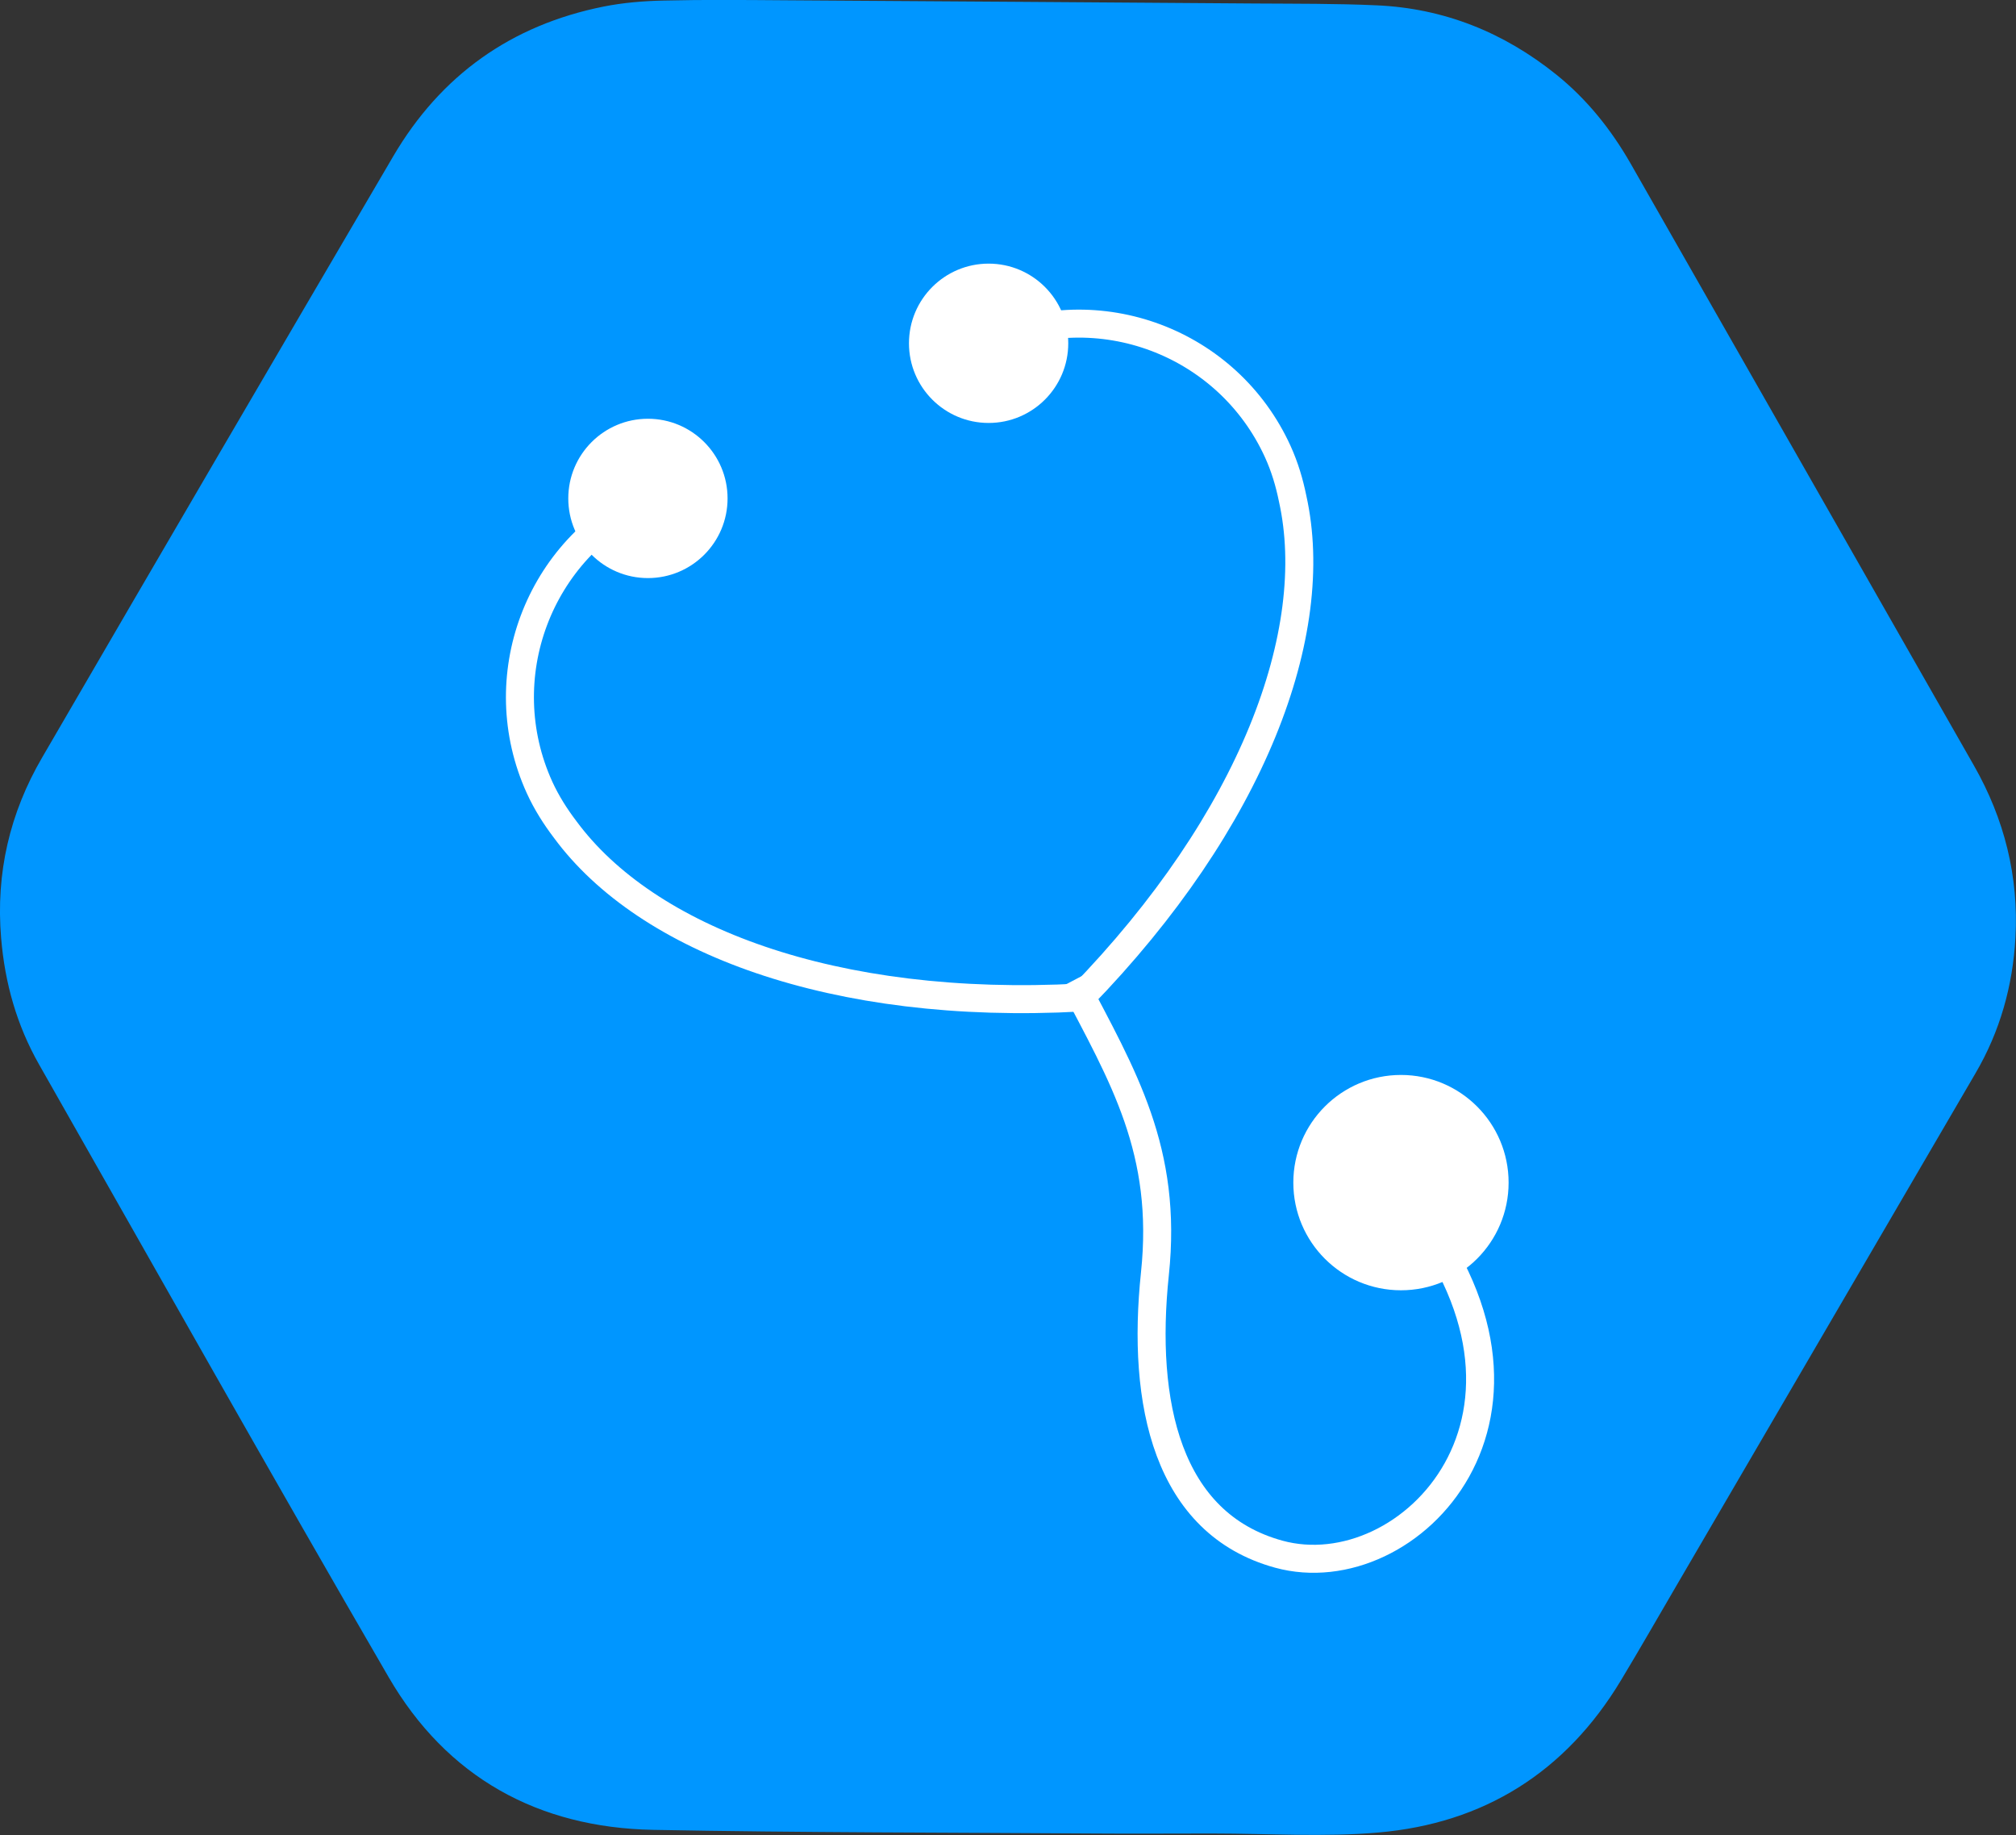 <svg xmlns="http://www.w3.org/2000/svg" id="Layer_2" viewBox="0 0 144.03 131.07"><rect x="0" y="0" width="144.03" height="131.07" fill="#333333" stroke="none"/><defs><style>.cls-1{fill:#0096ff;}.cls-2{fill:#fff;}.cls-3{fill:none;stroke:#fff;stroke-miterlimit:10;stroke-width:2px;}</style></defs><g id="Layer_2-2"><path class="cls-1" d="m85.98,130.96c-2.54,0-5.08.02-7.63,0-10.56-.07-21.13-.06-31.69-.26-8.23-.16-14.74-3.76-18.89-10.9-8.44-14.53-16.67-29.17-24.98-43.77-1.59-2.8-2.44-5.8-2.71-9.03-.39-4.64.62-8.94,2.94-12.91,8.33-14.33,16.69-28.63,25.07-42.92C31.49,5.37,36.53,1.79,43.12.47c1.4-.28,2.86-.4,4.29-.43,2.89-.07,5.78-.04,8.67-.02,11.2.07,22.4.15,33.6.23,2.89.02,5.78,0,8.66.13,4.82.21,9.09,1.93,12.85,4.95,2.19,1.76,3.91,3.92,5.3,6.34,8.18,14.34,16.36,28.68,24.54,43.02,2.17,3.81,3.2,7.91,2.96,12.28-.19,3.44-1.1,6.7-2.86,9.7-7.13,12.21-14.26,24.43-21.39,36.64-1.31,2.24-2.6,4.5-3.94,6.72-3.94,6.54-9.78,10.21-17.33,10.86-3.9.34-7.85.07-11.78.07h-.69"></path><path class="cls-3" d="m76.65,70.05c3.59,6.85,6.79,12.13,5.86,20.94-.97,9.23.87,17.83,8.85,20.02,9.34,2.56,21.58-10.15,9.04-25.35"></path><circle class="cls-2" cx="100.09" cy="84.47" r="7.69"></circle><path class="cls-3" d="m70.63,24.52c7.84-3.57,17.09-.1,20.66,7.74.5,1.1.83,2.22,1.06,3.35,2.12,9.53-2.81,22.95-15.15,35.64-17.68.96-31.03-4.14-36.82-12-.7-.92-1.33-1.91-1.83-3-3.57-7.84-.1-17.09,7.74-20.66"></path><circle class="cls-2" cx="70.63" cy="24.52" r="5.69"></circle><circle class="cls-2" cx="46.29" cy="35.6" r="5.69"></circle></g></svg>